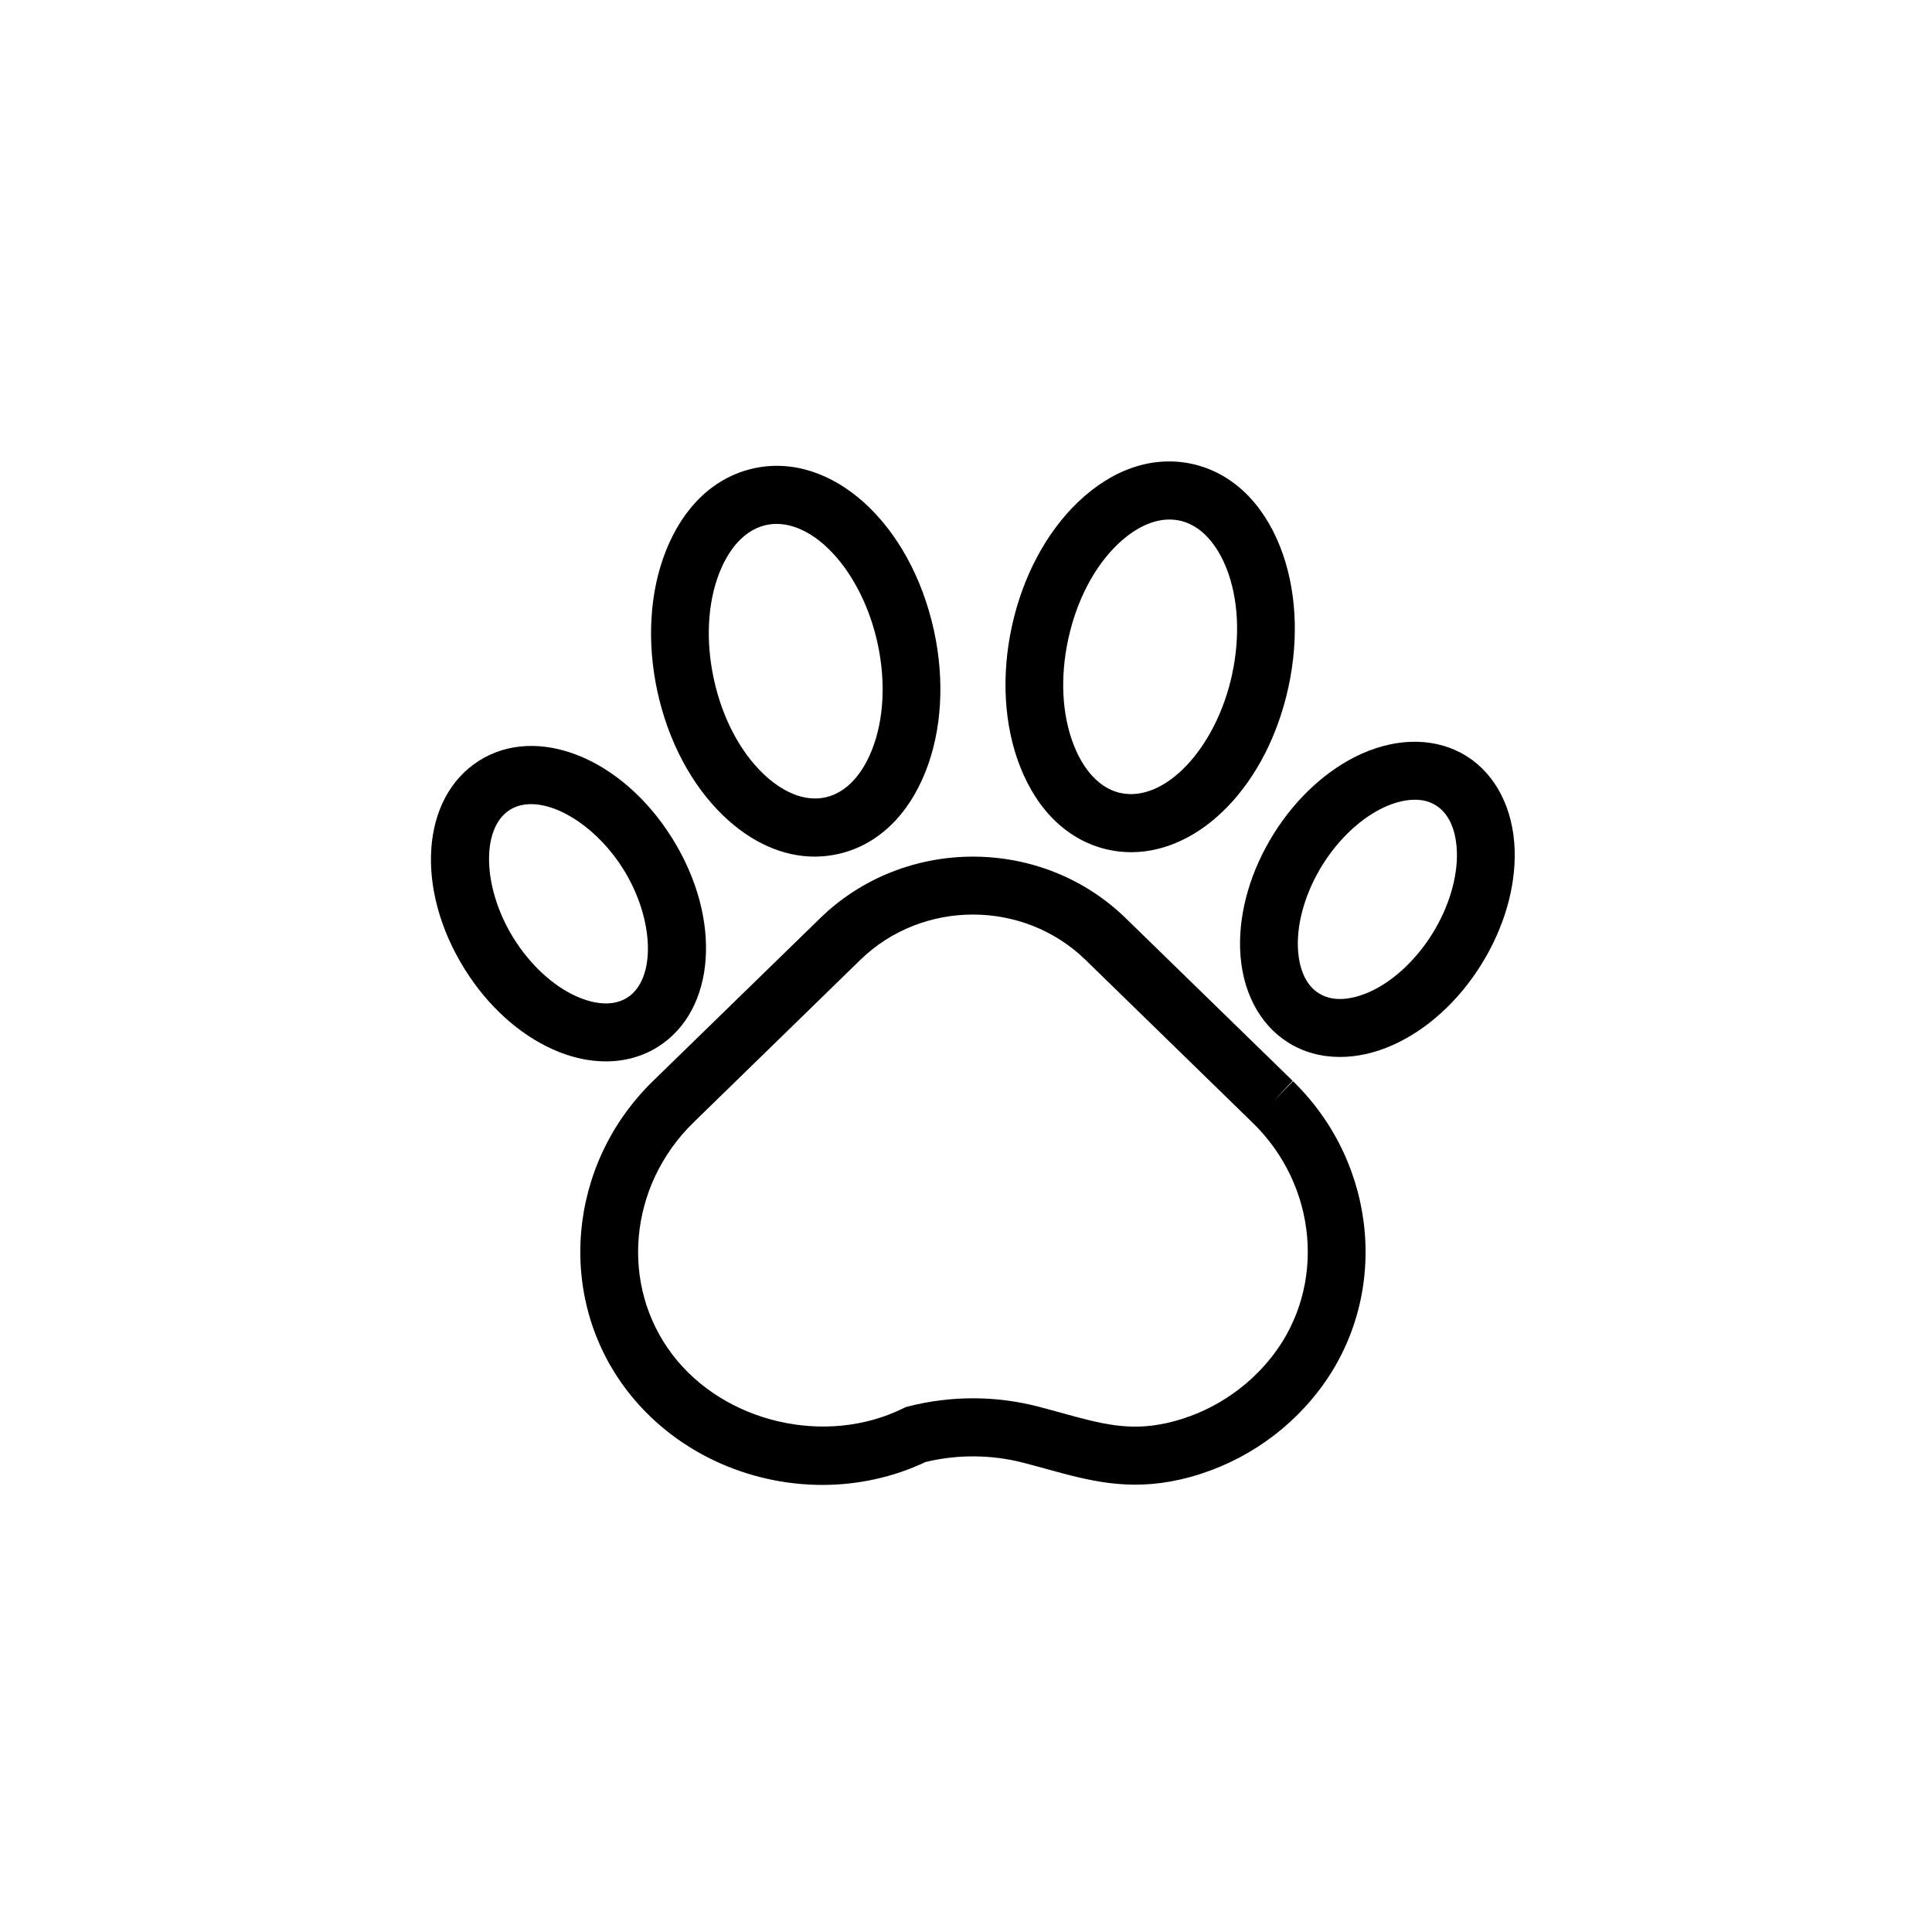 <svg xmlns="http://www.w3.org/2000/svg" xmlns:xlink="http://www.w3.org/1999/xlink" width="200" zoomAndPan="magnify" viewBox="0 0 150 150" height="200" preserveAspectRatio="xMidYMid meet" version="1.0"><defs><clipPath id="d15599c8a4"><path d="M 78 35.027 L 101 35.027 L 101 67 L 78 67 Z M 78 35.027 " clip-rule="nonzero"/></clipPath><clipPath id="3371691ccf"><path d="M 96 57 L 117.691 57 L 117.691 83 L 96 83 Z M 96 57 " clip-rule="nonzero"/></clipPath><clipPath id="29ea10ac8c"><path d="M 45 66.441 L 106.16 66.441 L 106.16 115.277 L 45 115.277 Z M 45 66.441 " clip-rule="nonzero"/></clipPath></defs><path fill="#000000" d="M 55.855 44.465 C 56.32 43.277 57.41 41.223 59.477 40.766 C 59.746 40.707 60.02 40.676 60.297 40.676 C 63.527 40.676 66.98 44.66 68.133 49.938 C 68.781 52.918 68.629 55.855 67.703 58.211 C 67.238 59.395 66.148 61.453 64.082 61.906 C 62.023 62.359 60.172 60.953 59.254 60.07 C 57.434 58.32 56.074 55.715 55.426 52.738 C 54.777 49.758 54.93 46.82 55.855 44.465 Z M 56.156 63.328 C 58.324 65.414 60.793 66.508 63.254 66.508 C 63.852 66.508 64.449 66.441 65.043 66.312 C 68.078 65.645 70.504 63.355 71.875 59.867 C 73.125 56.688 73.352 52.816 72.516 48.973 C 70.684 40.574 64.539 35.035 58.516 36.363 C 55.48 37.031 53.055 39.32 51.684 42.809 C 50.434 45.988 50.207 49.855 51.043 53.699 C 51.883 57.547 53.695 60.965 56.156 63.328 " fill-opacity="1" fill-rule="nonzero"/><path fill="#000000" d="M 39.883 72.855 C 37.457 68.969 37.316 64.309 39.582 62.879 C 40.062 62.574 40.621 62.434 41.234 62.434 C 43.512 62.434 46.477 64.418 48.395 67.484 C 50.816 71.367 50.957 76.031 48.691 77.461 C 47.355 78.305 45.652 77.762 44.758 77.359 C 42.941 76.551 41.164 74.906 39.883 72.855 Z M 51.078 81.277 C 55.594 78.43 56.082 71.316 52.191 65.086 C 48.301 58.855 41.715 56.207 37.199 59.059 C 32.68 61.91 32.191 69.023 36.082 75.25 C 37.852 78.086 40.289 80.297 42.938 81.48 C 44.32 82.098 45.711 82.406 47.039 82.406 C 48.504 82.406 49.887 82.027 51.078 81.277 " fill-opacity="1" fill-rule="nonzero"/><g clip-path="url(#d15599c8a4)"><path fill="#000000" d="M 82.945 49.594 C 83.594 46.617 84.953 44.012 86.773 42.262 C 87.57 41.496 89.062 40.336 90.789 40.336 C 91.055 40.336 91.324 40.363 91.602 40.422 C 93.664 40.879 94.754 42.938 95.223 44.121 C 96.148 46.477 96.301 49.414 95.652 52.395 C 94.402 58.125 90.434 62.32 86.992 61.566 C 84.93 61.109 83.84 59.055 83.375 57.867 C 82.445 55.512 82.293 52.574 82.945 49.594 Z M 86.035 65.969 C 86.633 66.102 87.23 66.164 87.828 66.164 C 93.234 66.164 98.387 60.922 100.031 53.359 C 100.871 49.512 100.645 45.645 99.395 42.465 C 98.023 38.977 95.594 36.688 92.562 36.02 C 89.523 35.352 86.371 36.41 83.672 39.004 C 81.215 41.367 79.398 44.785 78.562 48.629 C 77.723 52.477 77.953 56.344 79.203 59.523 C 80.57 63.012 83 65.301 86.035 65.969 " fill-opacity="1" fill-rule="nonzero"/></g><g clip-path="url(#3371691ccf)"><path fill="#000000" d="M 111.195 72.512 C 109.914 74.562 108.137 76.207 106.316 77.02 C 105.422 77.418 103.723 77.961 102.387 77.117 C 101.047 76.273 100.797 74.496 100.766 73.516 C 100.703 71.516 101.402 69.191 102.684 67.141 C 103.965 65.09 105.742 63.445 107.562 62.633 C 108.109 62.387 108.961 62.09 109.848 62.09 C 110.402 62.09 110.977 62.207 111.492 62.535 C 112.832 63.379 113.082 65.156 113.113 66.137 C 113.176 68.137 112.477 70.461 111.195 72.512 Z M 113.879 58.715 C 111.613 57.289 108.648 57.215 105.738 58.512 C 103.09 59.695 100.656 61.91 98.887 64.742 C 97.117 67.574 96.191 70.742 96.281 73.656 C 96.383 76.855 97.738 79.508 100 80.934 C 101.188 81.688 102.57 82.062 104.039 82.062 C 105.363 82.062 106.758 81.754 108.137 81.137 C 110.789 79.953 113.223 77.742 114.992 74.91 C 116.762 72.078 117.688 68.91 117.598 65.996 C 117.496 62.797 116.141 60.145 113.879 58.715 " fill-opacity="1" fill-rule="nonzero"/></g><g clip-path="url(#29ea10ac8c)"><path fill="#000000" d="M 98.855 105.195 C 96.816 107.859 93.891 109.734 90.625 110.477 C 87.664 111.145 85.473 110.539 82.438 109.703 C 81.824 109.535 81.195 109.359 80.543 109.191 C 78.906 108.773 77.223 108.562 75.539 108.562 C 73.855 108.562 72.172 108.773 70.535 109.191 L 70.312 109.25 L 70.105 109.352 C 64.109 112.293 56.254 110.469 52.223 105.195 C 48.109 99.812 48.793 92.066 53.844 87.148 L 66.793 74.527 C 71.613 69.832 79.461 69.832 84.281 74.527 L 97.23 87.145 L 97.266 87.18 C 102.285 92.07 102.965 99.816 98.855 105.195 Z M 98.824 85.559 L 100.355 83.91 L 87.406 71.293 C 80.863 64.914 70.215 64.914 63.672 71.293 L 50.691 83.938 C 44.035 90.426 43.164 100.746 48.668 107.941 C 52.289 112.676 58.039 115.289 63.848 115.289 C 66.574 115.289 69.316 114.711 71.852 113.512 C 74.34 112.91 76.953 112.926 79.434 113.562 C 80.062 113.723 80.664 113.891 81.25 114.051 C 84.492 114.945 87.555 115.789 91.609 114.875 C 95.898 113.902 99.734 111.441 102.41 107.941 C 107.914 100.746 107.043 90.426 100.387 83.941 L 98.824 85.559 " fill-opacity="1" fill-rule="nonzero"/></g></svg>